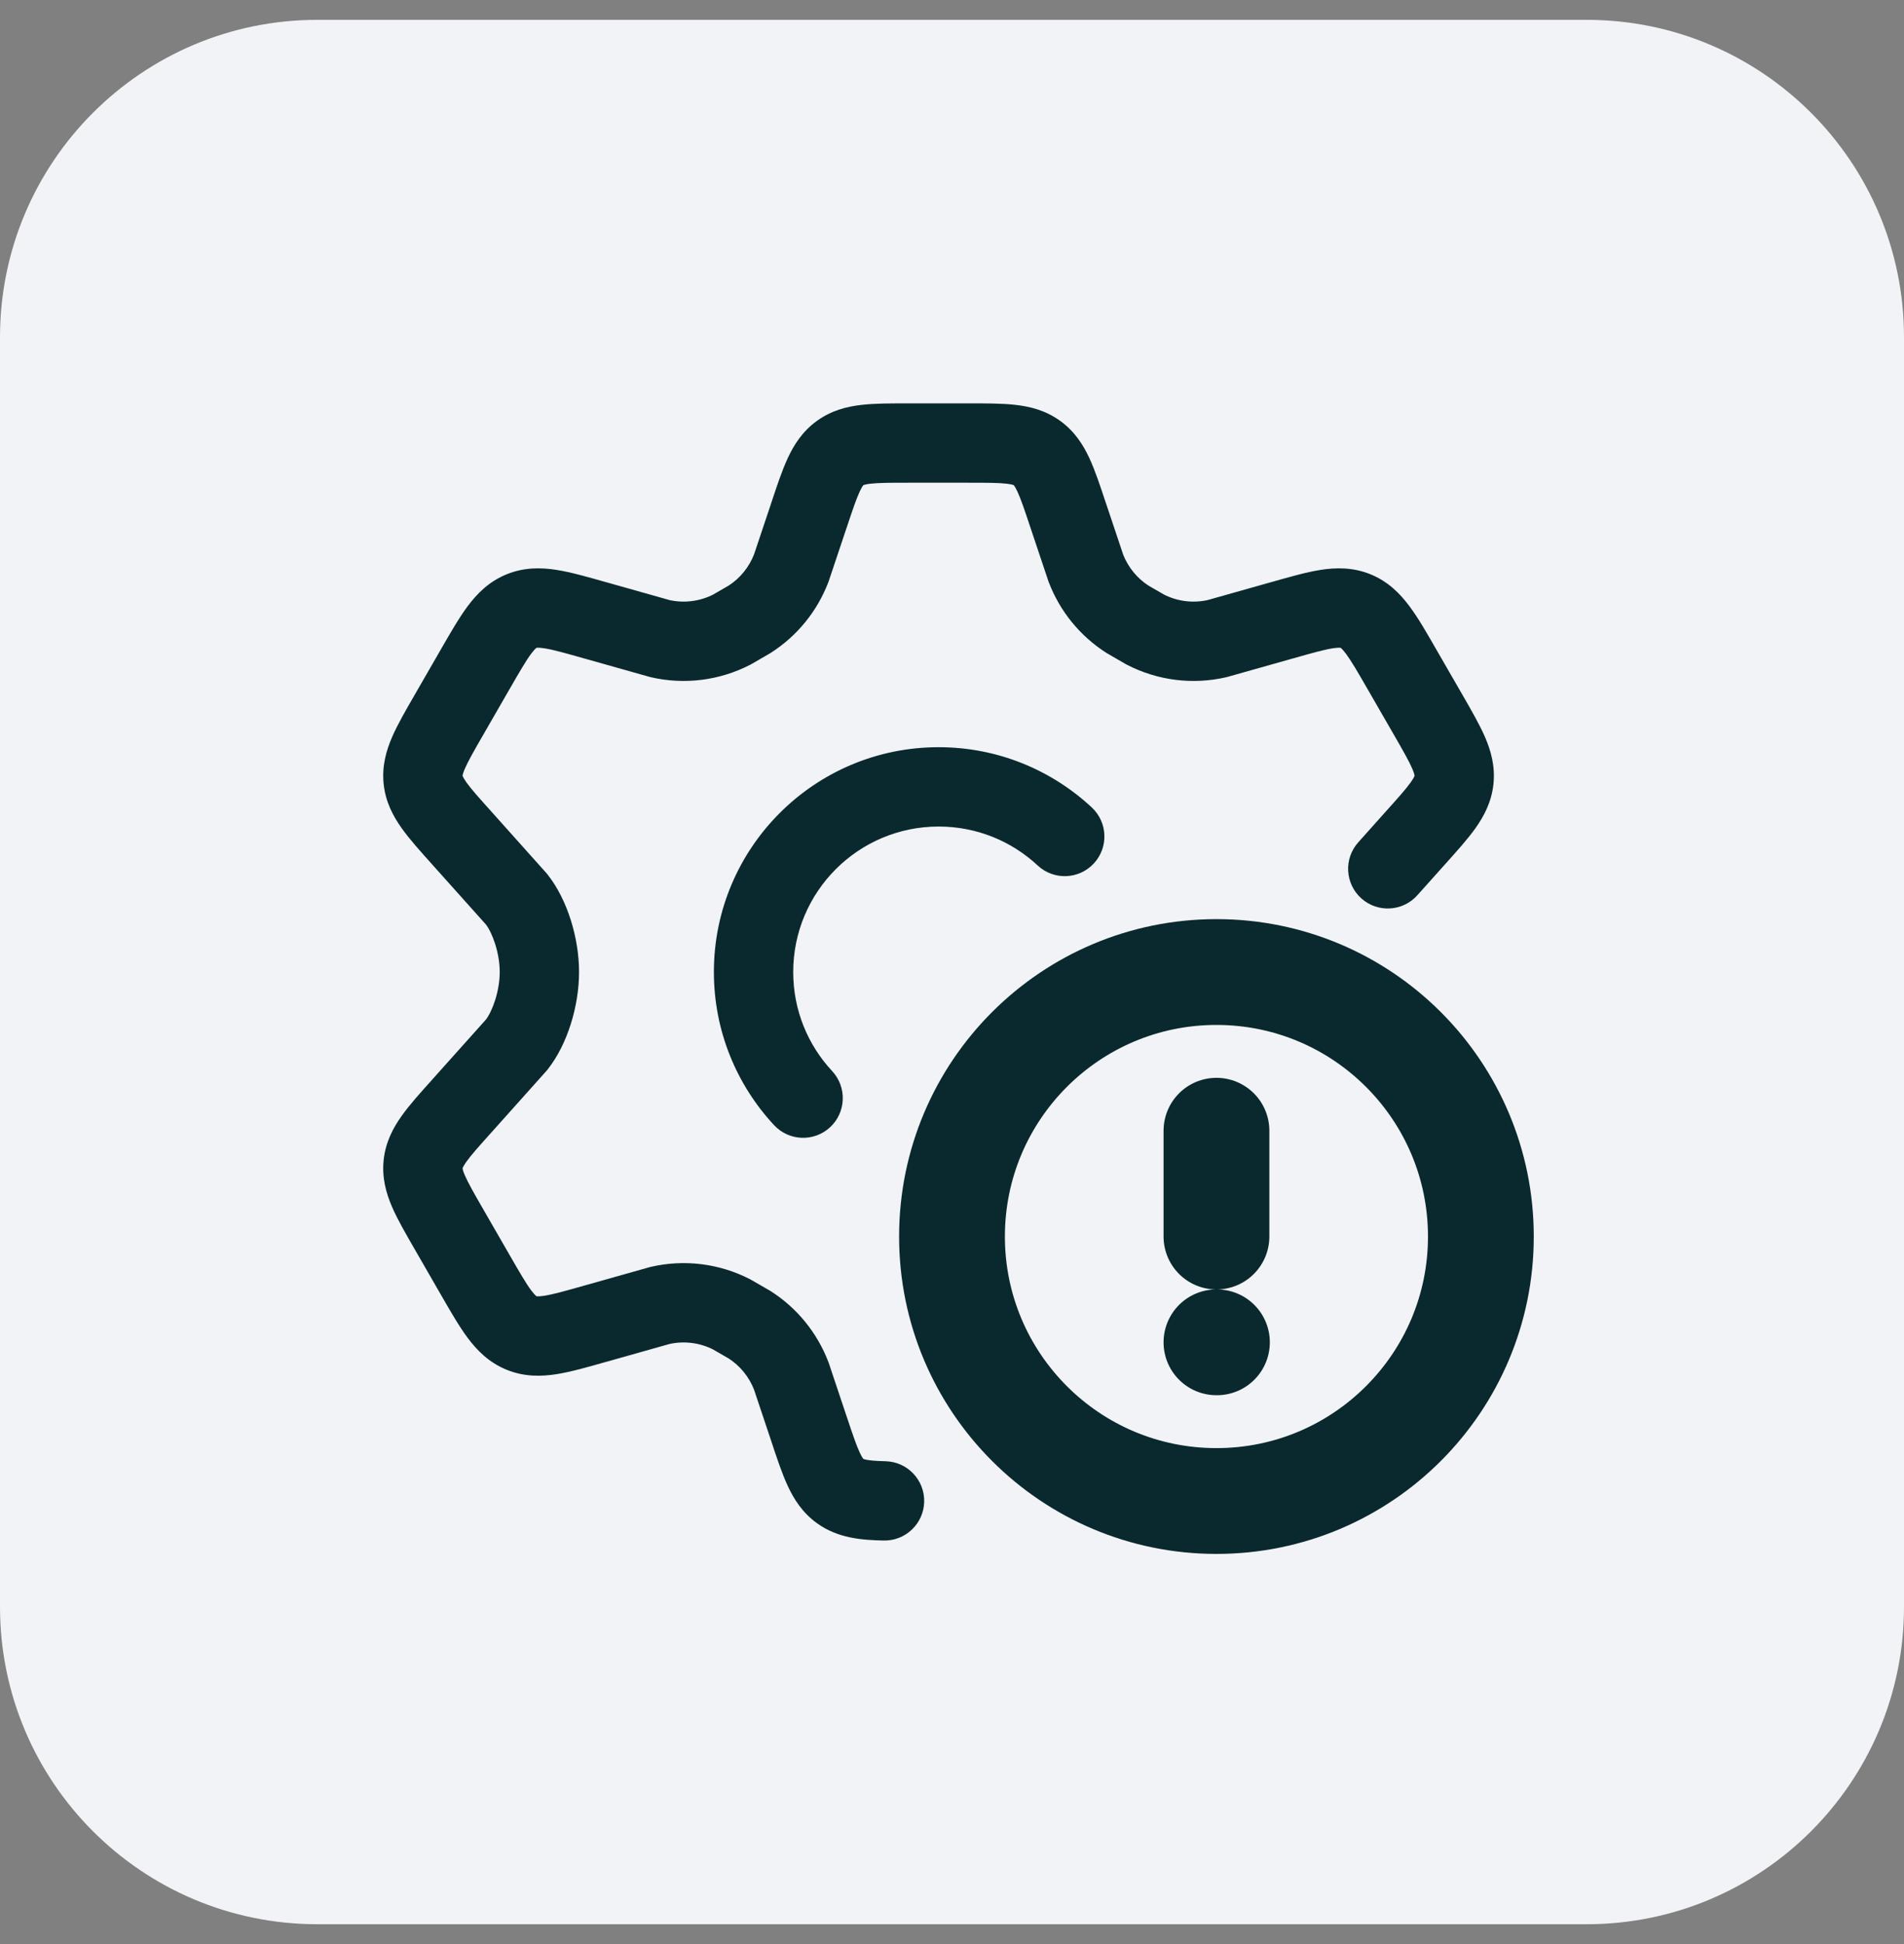<svg xmlns="http://www.w3.org/2000/svg" width="48" height="49" viewBox="0 0 48 49" fill="none"><rect x="0" y="0" width="48" height="49" fill="#808080" stroke="none"/><path d="M0 8.5C0 4.082 3.582 0.5 8 0.5H40C44.418 0.5 48 4.082 48 8.5V40.5C48 44.918 44.418 48.5 40 48.5H8C3.582 48.5 0 44.918 0 40.5V8.5Z" fill="#F2F3F6"></path><path d="M30.667 28.5V31.167M30.679 33.833H30.667M37.333 31.167C37.333 34.849 34.349 37.833 30.667 37.833C26.985 37.833 24 34.849 24 31.167C24 27.485 26.985 24.5 30.667 24.5C34.349 24.5 37.333 27.485 37.333 31.167Z" stroke="#0A292E" stroke-width="2.667" stroke-linecap="round"></path><path d="M35.343 16.869L36.209 16.37L35.343 16.869ZM36.001 18.012L35.135 18.511V18.511L36.001 18.012ZM30.686 16.095L30.911 17.07L30.934 17.064L30.957 17.058L30.686 16.095ZM28.875 15.869L28.375 16.736L28.396 16.748L28.418 16.759L28.875 15.869ZM36.656 19.657L37.65 19.762L37.65 19.762L36.656 19.657ZM35.673 21.13L34.93 20.461L34.928 20.463L35.673 21.13ZM32.313 15.637L32.584 16.599L32.586 16.599L32.313 15.637ZM27.375 14.32L26.426 14.637L26.433 14.658L26.441 14.678L27.375 14.32ZM28.425 15.61L27.886 16.452L27.905 16.465L27.926 16.476L28.425 15.61ZM26.929 12.99L25.98 13.306L25.981 13.308L26.929 12.99ZM11.979 16.869L11.113 16.37H11.113L11.979 16.869ZM11.321 18.012L12.188 18.511L12.188 18.511L11.321 18.012ZM11.321 30.988L12.188 30.489L11.321 30.988ZM11.979 32.131L11.113 32.63L11.113 32.63L11.979 32.131ZM13.024 26.333L13.769 27L13.789 26.977L13.808 26.953L13.024 26.333ZM16.636 32.905L16.412 31.93L16.388 31.936L16.365 31.942L16.636 32.905ZM18.448 33.131L18.948 32.265L18.927 32.252L18.905 32.241L18.448 33.131ZM13.149 33.599L13.526 32.672L13.526 32.672L13.149 33.599ZM15.009 33.363L14.738 32.401L14.736 32.401L15.009 33.363ZM11.649 27.87L12.392 28.539L12.394 28.537L11.649 27.87ZM16.636 16.095L16.365 17.058L16.388 17.064L16.412 17.07L16.636 16.095ZM18.448 15.869L18.905 16.759L18.926 16.748L18.948 16.736L18.448 15.869ZM13.024 22.667L13.808 22.047L13.789 22.023L13.769 22L13.024 22.667ZM10.667 19.657L9.672 19.762L9.672 19.762L10.667 19.657ZM11.649 21.13L12.394 20.463L12.392 20.461L11.649 21.13ZM15.009 15.637L14.736 16.599L14.738 16.599L15.009 15.637ZM19.948 14.32L20.881 14.678L20.889 14.658L20.896 14.637L19.948 14.32ZM18.897 15.61L19.397 16.476L19.417 16.465L19.436 16.452L18.897 15.61ZM20.393 12.99L21.341 13.308L21.342 13.306L20.393 12.99ZM19.948 34.68L20.896 34.362L20.889 34.342L20.881 34.322L19.948 34.68ZM18.897 33.39L19.437 32.548L19.417 32.535L19.397 32.524L18.897 33.39ZM20.393 36.01L21.342 35.694L21.341 35.693L20.393 36.01ZM21.181 37.582L20.595 38.392L20.595 38.392L21.181 37.582ZM34.241 21.232C33.873 21.643 33.908 22.275 34.319 22.644C34.731 23.012 35.363 22.977 35.731 22.565L34.986 21.898L34.241 21.232ZM22.276 38.829C22.828 38.842 23.286 38.404 23.299 37.852C23.311 37.3 22.873 36.842 22.321 36.83L22.299 37.829L22.276 38.829ZM26.161 21.815C26.565 22.192 27.198 22.169 27.574 21.765C27.951 21.36 27.928 20.728 27.523 20.351L26.842 21.083L26.161 21.815ZM19.515 28.36C19.891 28.764 20.524 28.787 20.928 28.411C21.332 28.035 21.355 27.402 20.979 26.997L20.247 27.679L19.515 28.36ZM35.343 16.869L34.477 17.369L35.135 18.511L36.001 18.012L36.868 17.512L36.209 16.37L35.343 16.869ZM30.686 16.095L30.461 15.121C30.08 15.209 29.68 15.159 29.332 14.98L28.875 15.869L28.418 16.759C29.186 17.154 30.069 17.264 30.911 17.07L30.686 16.095ZM36.001 18.012L35.135 18.511C35.38 18.936 35.52 19.182 35.603 19.374C35.64 19.46 35.654 19.509 35.658 19.533C35.661 19.544 35.661 19.549 35.661 19.55C35.661 19.552 35.661 19.552 35.661 19.552L36.656 19.657L37.65 19.762C37.697 19.313 37.587 18.924 37.438 18.579C37.299 18.258 37.089 17.897 36.868 17.512L36.001 18.012ZM35.673 21.13L36.417 21.799C36.714 21.468 36.994 21.159 37.197 20.874C37.414 20.568 37.603 20.21 37.65 19.762L36.656 19.657L35.661 19.552C35.661 19.553 35.661 19.553 35.661 19.554C35.66 19.556 35.659 19.561 35.654 19.571C35.645 19.594 35.621 19.638 35.567 19.715C35.446 19.885 35.258 20.097 34.93 20.461L35.673 21.13ZM35.343 16.869L36.209 16.37C35.973 15.959 35.753 15.574 35.531 15.278C35.294 14.96 34.993 14.655 34.55 14.475L34.173 15.402L33.796 16.328C33.797 16.328 33.797 16.328 33.797 16.328C33.798 16.329 33.802 16.331 33.811 16.339C33.831 16.356 33.868 16.394 33.929 16.474C34.062 16.653 34.216 16.916 34.477 17.369L35.343 16.869ZM32.313 15.637L32.586 16.599C33.088 16.456 33.38 16.375 33.6 16.34C33.7 16.325 33.753 16.324 33.778 16.326C33.79 16.326 33.795 16.327 33.795 16.328C33.796 16.328 33.796 16.328 33.796 16.328L34.173 15.402L34.55 14.475C34.107 14.295 33.678 14.303 33.286 14.365C32.921 14.423 32.495 14.546 32.04 14.675L32.313 15.637ZM27.375 14.32L26.441 14.678C26.721 15.409 27.227 16.03 27.886 16.452L28.425 15.61L28.965 14.768C28.666 14.577 28.436 14.294 28.308 13.962L27.375 14.32ZM24.404 11.167V12.167C24.89 12.167 25.171 12.168 25.376 12.192C25.468 12.202 25.516 12.215 25.539 12.222C25.549 12.226 25.554 12.228 25.555 12.229C25.556 12.229 25.556 12.229 25.556 12.229L26.142 11.418L26.727 10.608C26.363 10.345 25.974 10.247 25.603 10.205C25.258 10.165 24.844 10.167 24.404 10.167V11.167ZM26.929 12.99L27.878 12.675C27.739 12.256 27.61 11.863 27.463 11.547C27.306 11.209 27.09 10.87 26.727 10.608L26.142 11.418L25.556 12.229C25.556 12.229 25.557 12.229 25.557 12.23C25.558 12.231 25.562 12.235 25.568 12.244C25.583 12.263 25.61 12.305 25.649 12.39C25.736 12.578 25.827 12.844 25.98 13.306L26.929 12.99ZM26.929 12.99L25.981 13.308L26.426 14.637L27.375 14.32L28.323 14.002L27.878 12.673L26.929 12.99ZM28.875 15.869L29.374 15.003L28.925 14.744L28.425 15.61L27.926 16.476L28.375 16.736L28.875 15.869ZM30.686 16.095L30.957 17.058L32.584 16.599L32.313 15.637L32.042 14.674L30.415 15.133L30.686 16.095ZM11.979 16.869L11.113 16.37L10.455 17.512L11.321 18.012L12.188 18.511L12.846 17.369L11.979 16.869ZM11.321 30.988L10.455 31.488L11.113 32.63L11.979 32.131L12.846 31.631L12.188 30.489L11.321 30.988ZM13.024 26.333L13.808 26.953C14.308 26.321 14.598 25.35 14.598 24.5H13.598H12.598C12.598 24.983 12.412 25.495 12.239 25.713L13.024 26.333ZM16.636 32.905L16.861 33.879C17.242 33.791 17.642 33.841 17.991 34.02L18.448 33.131L18.905 32.241C18.137 31.846 17.253 31.736 16.412 31.93L16.636 32.905ZM11.979 32.131L11.113 32.63C11.35 33.041 11.57 33.426 11.791 33.722C12.028 34.04 12.33 34.345 12.773 34.525L13.149 33.599L13.526 32.672C13.526 32.672 13.526 32.672 13.525 32.672C13.525 32.671 13.52 32.669 13.511 32.661C13.492 32.644 13.454 32.606 13.393 32.526C13.26 32.347 13.107 32.084 12.846 31.631L11.979 32.131ZM15.009 33.363L14.736 32.401C14.234 32.544 13.942 32.625 13.722 32.66C13.623 32.675 13.57 32.676 13.544 32.674C13.533 32.674 13.528 32.673 13.527 32.672C13.526 32.672 13.527 32.672 13.526 32.672L13.149 33.599L12.773 34.525C13.216 34.705 13.644 34.697 14.036 34.635C14.401 34.577 14.827 34.454 15.283 34.325L15.009 33.363ZM11.321 30.988L12.188 30.489C11.943 30.064 11.803 29.818 11.72 29.626C11.682 29.54 11.669 29.491 11.664 29.467C11.662 29.456 11.661 29.451 11.661 29.45C11.661 29.448 11.661 29.448 11.661 29.448L10.667 29.343L9.672 29.239C9.625 29.687 9.735 30.076 9.884 30.421C10.023 30.742 10.233 31.103 10.455 31.488L11.321 30.988ZM11.649 27.87L10.905 27.202C10.608 27.532 10.328 27.841 10.126 28.126C9.908 28.432 9.719 28.79 9.672 29.239L10.667 29.343L11.661 29.448C11.661 29.447 11.661 29.447 11.662 29.446C11.662 29.445 11.663 29.439 11.668 29.429C11.678 29.406 11.701 29.362 11.755 29.285C11.876 29.115 12.065 28.903 12.392 28.539L11.649 27.87ZM16.636 16.095L16.412 17.07C17.253 17.264 18.136 17.154 18.905 16.759L18.448 15.869L17.991 14.98C17.642 15.159 17.242 15.209 16.861 15.121L16.636 16.095ZM13.024 22.667L12.239 23.287C12.412 23.505 12.598 24.017 12.598 24.5H13.598H14.598C14.598 23.65 14.307 22.679 13.808 22.047L13.024 22.667ZM11.321 18.012L10.455 17.512C10.233 17.897 10.023 18.258 9.884 18.579C9.735 18.924 9.625 19.313 9.672 19.762L10.667 19.657L11.661 19.552C11.661 19.552 11.661 19.552 11.661 19.55C11.661 19.549 11.662 19.544 11.664 19.533C11.669 19.509 11.682 19.46 11.72 19.374C11.803 19.182 11.943 18.936 12.188 18.511L11.321 18.012ZM11.649 21.13L12.392 20.461C12.065 20.097 11.876 19.885 11.755 19.715C11.701 19.638 11.678 19.594 11.668 19.571C11.663 19.561 11.662 19.556 11.662 19.554C11.661 19.553 11.661 19.553 11.661 19.552L10.667 19.657L9.672 19.762C9.719 20.21 9.908 20.568 10.126 20.874C10.328 21.159 10.608 21.468 10.905 21.799L11.649 21.13ZM11.979 16.869L12.846 17.369C13.107 16.916 13.26 16.653 13.393 16.474C13.454 16.394 13.492 16.356 13.511 16.339C13.52 16.331 13.525 16.329 13.525 16.328C13.526 16.328 13.526 16.328 13.526 16.328L13.149 15.402L12.773 14.475C12.33 14.655 12.028 14.96 11.791 15.278C11.57 15.574 11.35 15.959 11.113 16.37L11.979 16.869ZM15.009 15.637L15.283 14.675C14.827 14.546 14.401 14.423 14.036 14.365C13.644 14.303 13.216 14.295 12.773 14.475L13.149 15.402L13.526 16.328C13.527 16.328 13.526 16.328 13.527 16.328C13.528 16.327 13.533 16.326 13.544 16.326C13.57 16.324 13.623 16.325 13.722 16.34C13.942 16.375 14.234 16.456 14.736 16.599L15.009 15.637ZM19.948 14.32L19.014 13.962C18.887 14.294 18.657 14.577 18.358 14.768L18.897 15.61L19.436 16.452C20.095 16.03 20.601 15.409 20.881 14.678L19.948 14.32ZM22.918 11.167V10.167C22.478 10.167 22.064 10.165 21.719 10.205C21.349 10.247 20.959 10.345 20.595 10.608L21.181 11.418L21.766 12.229C21.767 12.229 21.767 12.229 21.767 12.229C21.768 12.228 21.773 12.226 21.783 12.222C21.806 12.215 21.854 12.202 21.947 12.192C22.152 12.168 22.432 12.167 22.918 12.167V11.167ZM20.393 12.99L21.342 13.306C21.496 12.844 21.586 12.578 21.673 12.39C21.712 12.305 21.739 12.263 21.754 12.244C21.761 12.235 21.764 12.231 21.765 12.23C21.766 12.229 21.766 12.229 21.766 12.229L21.181 11.418L20.595 10.608C20.232 10.87 20.016 11.209 19.859 11.547C19.713 11.863 19.583 12.256 19.444 12.675L20.393 12.99ZM19.948 34.68L20.881 34.322C20.601 33.592 20.095 32.97 19.437 32.548L18.897 33.39L18.358 34.232C18.657 34.423 18.887 34.706 19.014 35.038L19.948 34.68ZM20.393 36.01L19.444 36.326C19.583 36.744 19.713 37.138 19.859 37.453C20.016 37.791 20.232 38.13 20.595 38.392L21.181 37.582L21.766 36.771C21.766 36.771 21.766 36.771 21.765 36.77C21.764 36.769 21.761 36.766 21.754 36.757C21.739 36.737 21.712 36.695 21.673 36.61C21.586 36.422 21.496 36.156 21.342 35.694L20.393 36.01ZM20.393 12.99L19.445 12.673L19 14.002L19.948 14.32L20.896 14.637L21.341 13.308L20.393 12.99ZM18.448 15.869L18.948 16.736L19.397 16.476L18.897 15.61L18.397 14.744L17.948 15.003L18.448 15.869ZM16.636 16.095L16.908 15.133L15.281 14.674L15.009 15.637L14.738 16.599L16.365 17.058L16.636 16.095ZM11.649 21.13L10.903 21.797L12.278 23.333L13.024 22.667L13.769 22L12.394 20.463L11.649 21.13ZM13.024 26.333L12.278 25.667L10.903 27.203L11.649 27.87L12.394 28.537L13.769 27L13.024 26.333ZM16.636 32.905L16.365 31.942L14.738 32.401L15.009 33.363L15.281 34.326L16.907 33.867L16.636 32.905ZM18.897 33.39L19.397 32.524L18.948 32.265L18.448 33.131L17.948 33.997L18.397 34.256L18.897 33.39ZM19.948 34.68L19 34.998L19.445 36.328L20.393 36.01L21.341 35.693L20.896 34.362L19.948 34.68ZM22.918 11.167V12.167H24.404V11.167V10.167H22.918V11.167ZM35.673 21.13L34.928 20.463L34.241 21.232L34.986 21.898L35.731 22.565L36.419 21.797L35.673 21.13ZM22.299 37.829L22.321 36.83C22.069 36.824 21.927 36.81 21.838 36.792C21.798 36.784 21.779 36.776 21.772 36.774C21.768 36.772 21.767 36.771 21.767 36.771C21.767 36.771 21.767 36.771 21.766 36.771L21.181 37.582L20.595 38.392C21.131 38.779 21.744 38.817 22.276 38.829L22.299 37.829ZM18.997 24.5H19.997C19.997 22.475 21.639 20.833 23.663 20.833V19.833V18.833C20.534 18.833 17.997 21.37 17.997 24.5H18.997ZM23.663 19.833V20.833C24.629 20.833 25.505 21.205 26.161 21.815L26.842 21.083L27.523 20.351C26.512 19.41 25.154 18.833 23.663 18.833V19.833ZM20.247 27.679L20.979 26.997C20.369 26.342 19.997 25.466 19.997 24.5H18.997H17.997C17.997 25.991 18.574 27.349 19.515 28.36L20.247 27.679Z" fill="#0A292E"></path></svg>